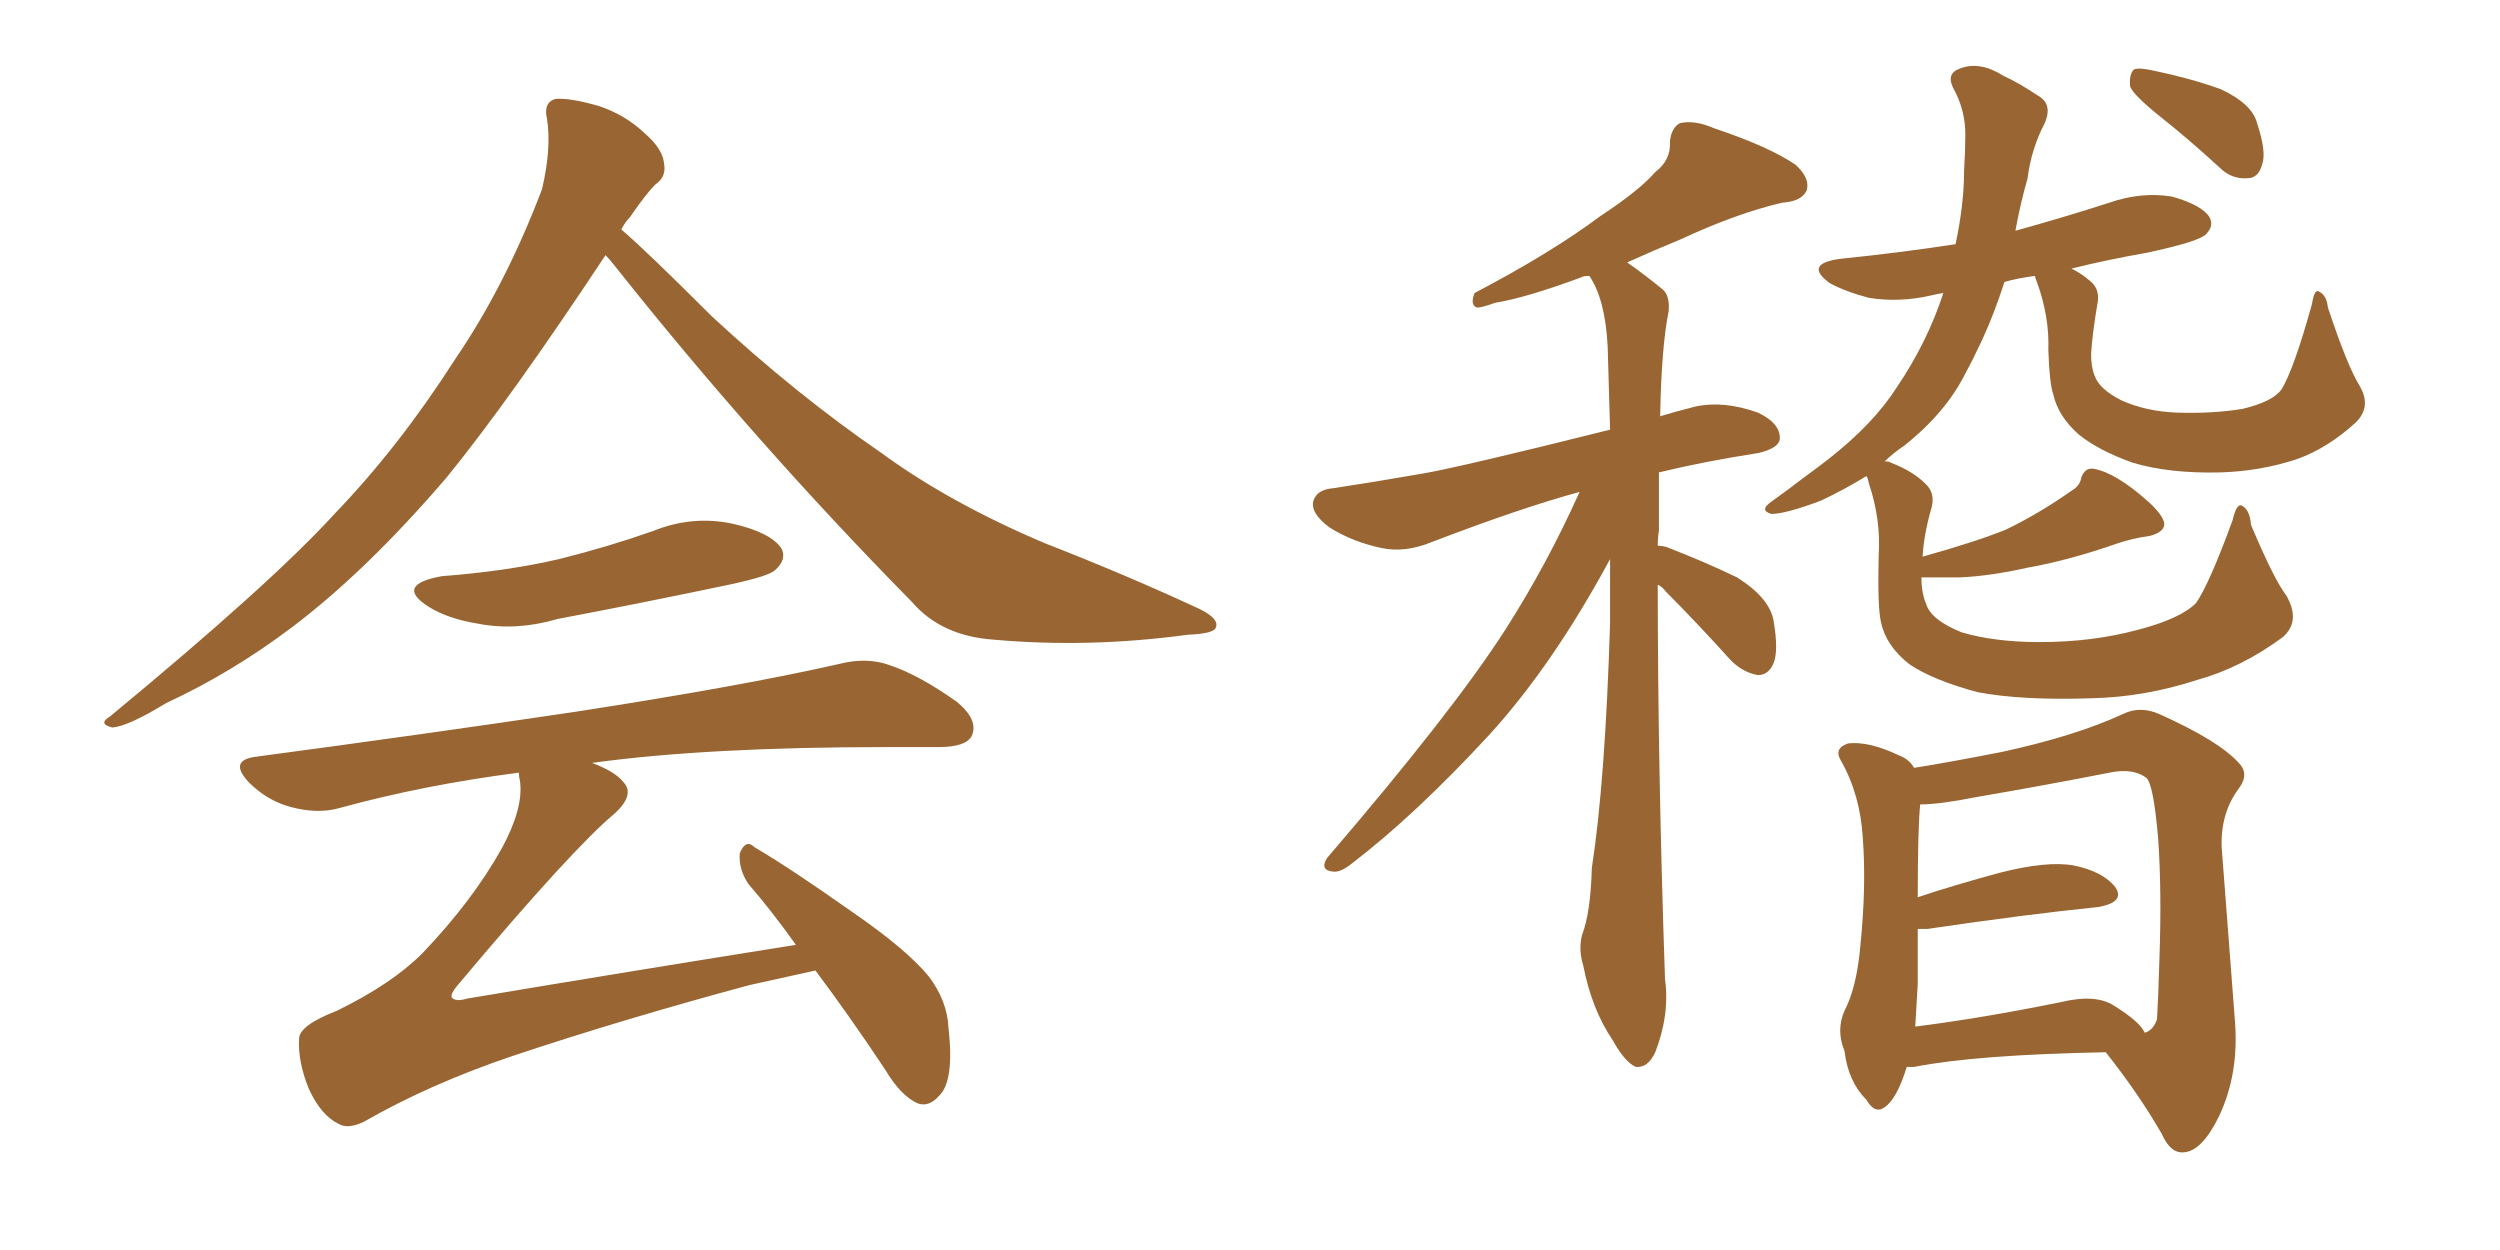 <svg xmlns="http://www.w3.org/2000/svg" xmlns:xlink="http://www.w3.org/1999/xlink" width="300" height="150"><path fill="#996633" padding="10" d="M72.66 30.62L72.66 30.62Q61.23 47.90 53.61 57.28L53.61 57.28Q43.95 68.55 35.01 75.29L35.01 75.29Q27.83 80.71 19.92 84.38L19.92 84.38Q15.38 87.16 13.48 87.30L13.48 87.30Q11.72 86.87 13.18 85.99L13.18 85.99Q32.52 70.02 40.14 61.67L40.14 61.67Q47.90 53.61 54.64 43.07L54.64 43.07Q60.64 34.28 65.04 22.71L65.04 22.71Q66.21 17.72 65.63 14.21L65.63 14.21Q65.19 12.30 66.65 11.87L66.65 11.87Q68.41 11.72 71.92 12.74L71.92 12.74Q75 13.77 77.34 15.97L77.34 15.97Q79.54 17.87 79.69 19.63L79.69 19.63Q79.98 21.24 78.66 22.12L78.66 22.12Q77.49 23.29 75.59 26.07L75.59 26.07Q75 26.66 74.56 27.54L74.56 27.54Q77.49 30.03 85.40 37.94L85.40 37.94Q95.51 47.31 105.76 54.35L105.76 54.35Q113.96 60.35 125.39 65.19L125.39 65.19Q135.50 69.14 143.99 73.10L143.99 73.10Q146.34 74.27 145.90 75.29L145.90 75.29Q145.75 76.03 142.53 76.17L142.53 76.17Q130.66 77.78 119.24 76.76L119.24 76.76Q112.94 76.32 109.42 72.22L109.42 72.22Q90.53 53.03 73.68 31.79L73.68 31.79Q73.10 31.05 72.66 30.62ZM53.03 69.14L53.03 69.14Q60.79 68.55 67.09 67.09L67.09 67.09Q72.95 65.63 78.37 63.72L78.37 63.72Q83.06 61.82 87.89 62.84L87.89 62.84Q92.43 63.87 93.75 65.77L93.75 65.77Q94.48 67.09 93.02 68.41L93.02 68.41Q92.29 69.14 87.45 70.17L87.45 70.17Q77.05 72.36 66.94 74.27L66.94 74.27Q61.96 75.73 57.42 74.85L57.42 74.85Q53.76 74.27 51.42 72.80L51.42 72.80Q47.31 70.17 53.03 69.14ZM97.85 116.46L97.85 116.46L97.85 116.46Q94.48 117.19 89.94 118.21L89.94 118.21Q74.71 122.31 61.52 126.71L61.52 126.71Q51.56 130.08 43.65 134.62L43.65 134.62Q41.75 135.50 40.72 134.91L40.72 134.91Q38.53 133.89 37.06 130.66L37.06 130.66Q35.74 127.44 35.89 124.66L35.89 124.66Q35.89 123.05 40.43 121.29L40.43 121.29Q47.02 118.07 50.68 114.40L50.68 114.40Q56.69 108.11 60.21 101.81L60.21 101.81Q62.84 96.97 62.40 93.75L62.40 93.75Q62.26 93.16 62.26 92.72L62.26 92.72Q50.83 94.19 40.72 96.97L40.72 96.97Q38.09 97.71 34.86 96.83L34.86 96.83Q32.08 96.09 29.88 93.90L29.88 93.90Q27.39 91.26 30.62 90.82L30.62 90.82Q51.42 88.04 69.14 85.40L69.14 85.40Q89.06 82.32 100.63 79.69L100.63 79.69Q104.00 78.81 106.79 79.83L106.79 79.83Q110.30 81.01 114.84 84.23L114.84 84.23Q117.48 86.43 116.60 88.33L116.60 88.33Q115.87 89.65 112.65 89.65L112.65 89.65Q109.57 89.65 106.35 89.65L106.35 89.65Q84.81 89.65 71.04 91.55L71.04 91.55Q73.83 92.58 74.85 93.90L74.85 93.90Q76.17 95.36 73.83 97.56L73.83 97.56Q68.70 101.81 54.93 118.21L54.93 118.21Q54.05 119.24 54.20 119.68L54.20 119.68Q54.64 120.26 56.10 119.82L56.10 119.82Q76.17 116.46 95.51 113.38L95.51 113.38Q92.58 109.28 89.79 106.05L89.79 106.05Q88.62 104.30 88.77 102.39L88.77 102.39Q89.50 100.63 90.53 101.66L90.53 101.66Q94.78 104.15 102.25 109.42L102.25 109.42Q108.84 113.96 111.47 117.19L111.47 117.19Q113.67 120.12 113.82 123.34L113.82 123.34Q114.55 129.79 112.65 131.54L112.65 131.54Q111.47 132.86 110.16 132.42L110.16 132.42Q108.11 131.54 106.20 128.32L106.20 128.32Q101.81 121.73 97.85 116.46ZM198.93 70.17L198.93 70.17Q198.93 91.85 199.80 117.48L199.80 117.48Q200.39 121.73 198.63 126.27L198.63 126.27Q197.75 128.17 196.29 128.03L196.29 128.03Q194.97 127.44 193.51 124.80L193.51 124.80Q191.02 121.14 189.99 115.87L189.99 115.87Q189.40 113.96 189.84 112.21L189.84 112.21Q190.87 109.57 191.02 104.15L191.02 104.15Q192.63 93.75 193.21 74.71L193.21 74.71Q193.21 70.61 193.21 67.09L193.21 67.09Q186.33 79.83 178.71 88.18L178.71 88.18Q169.92 97.71 162.30 103.56L162.30 103.56Q160.84 104.74 159.96 104.59L159.96 104.59Q158.35 104.44 159.23 102.98L159.23 102.98Q174.32 85.40 180.62 75.59L180.62 75.59Q185.60 67.82 189.55 59.03L189.55 59.03Q182.52 60.94 171.83 65.04L171.83 65.04Q168.60 66.36 165.82 65.77L165.82 65.77Q162.30 65.04 159.52 63.28L159.52 63.28Q157.18 61.52 157.62 60.06L157.62 60.06Q158.06 58.74 159.96 58.59L159.96 58.59Q164.79 57.86 170.65 56.84L170.65 56.84Q175.05 56.10 193.21 51.56L193.21 51.56Q193.07 46.14 192.92 41.60L192.92 41.60Q192.63 35.89 190.72 33.11L190.72 33.11Q189.99 33.11 189.84 33.25L189.84 33.25Q183.11 35.74 179.44 36.33L179.44 36.33Q177.83 36.91 177.25 36.91L177.25 36.91Q176.37 36.62 176.95 35.16L176.95 35.16Q186.18 30.32 192.04 25.93L192.04 25.93Q196.73 22.85 198.63 20.65L198.63 20.65Q200.54 19.19 200.39 16.99L200.39 16.99Q200.54 15.38 201.56 14.79L201.56 14.79Q203.32 14.36 205.66 15.38L205.66 15.38Q212.26 17.58 215.48 19.78L215.48 19.78Q217.24 21.39 216.80 22.85L216.80 22.85Q216.21 24.17 213.87 24.32L213.87 24.32Q208.30 25.63 201.71 28.71L201.71 28.71Q198.49 30.03 195.26 31.49L195.26 31.49Q197.17 32.81 199.51 34.72L199.51 34.72Q200.39 35.45 200.24 37.35L200.24 37.35Q199.37 41.60 199.22 49.95L199.22 49.95Q201.12 49.37 203.47 48.78L203.47 48.78Q206.84 48.05 210.94 49.51L210.94 49.51Q213.72 50.83 213.57 52.73L213.57 52.73Q213.43 53.76 211.08 54.35L211.08 54.35Q204.49 55.37 199.07 56.69L199.07 56.69Q199.07 60.06 199.07 63.72L199.07 63.72Q198.93 64.45 198.93 65.48L198.93 65.48Q199.37 65.48 199.95 65.63L199.95 65.63Q204.49 67.38 208.45 69.29L208.45 69.29Q212.40 71.78 212.84 74.56L212.84 74.56Q213.43 78.08 212.84 79.54L212.84 79.54Q212.26 81.01 210.94 81.01L210.94 81.01Q209.18 80.71 207.71 79.25L207.71 79.25Q203.61 74.71 199.95 71.04L199.95 71.04Q199.37 70.31 198.93 70.17ZM259.13 13.92L259.13 13.92Q256.05 11.43 255.62 10.40L255.62 10.40Q255.47 8.94 256.05 8.35L256.05 8.35Q256.64 8.06 258.54 8.50L258.54 8.50Q262.79 9.38 266.46 10.69L266.46 10.69Q270.26 12.45 270.85 14.79L270.85 14.79Q272.02 18.31 271.44 19.78L271.44 19.78Q271.00 21.39 269.68 21.39L269.68 21.39Q267.77 21.53 266.31 20.07L266.31 20.07Q262.65 16.70 259.13 13.92ZM274.37 71.48L274.37 71.48Q276.12 74.56 273.93 76.46L273.93 76.46Q268.95 80.13 263.67 81.59L263.67 81.59Q257.37 83.64 251.07 83.79L251.07 83.79Q242.72 84.08 237.30 83.06L237.30 83.06Q231.88 81.59 229.10 79.69L229.10 79.69Q226.32 77.49 225.73 74.71L225.73 74.71Q225.29 72.95 225.44 66.65L225.44 66.65Q225.73 62.40 224.27 58.01L224.27 58.01Q224.12 57.28 223.97 57.13L223.97 57.13Q221.34 58.74 218.55 60.06L218.55 60.06Q214.31 61.67 212.55 61.67L212.55 61.67Q211.08 61.23 212.55 60.21L212.55 60.21Q214.60 58.74 216.50 57.28L216.50 57.28Q218.12 56.10 219.43 55.08L219.43 55.08Q224.85 50.83 227.64 46.44L227.64 46.44Q231.30 41.02 233.20 35.16L233.20 35.16Q232.32 35.30 231.74 35.45L231.74 35.45Q227.93 36.33 224.27 35.74L224.27 35.74Q221.48 35.01 219.58 33.98L219.58 33.98Q216.36 31.64 220.90 31.05L220.90 31.05Q228.08 30.32 234.67 29.30L234.67 29.30Q235.69 24.46 235.69 20.51L235.69 20.51Q235.84 18.02 235.84 16.11L235.84 16.11Q235.84 13.18 234.38 10.55L234.38 10.55Q233.50 8.79 235.25 8.20L235.25 8.20Q237.60 7.32 240.38 9.08L240.38 9.08Q242.29 9.96 244.48 11.43L244.48 11.43Q246.39 12.45 245.36 14.79L245.36 14.79Q243.75 17.87 243.31 21.39L243.31 21.39Q242.43 24.46 241.85 27.69L241.85 27.69Q247.71 26.07 253.13 24.32L253.13 24.32Q256.93 23.00 260.60 23.58L260.60 23.58Q264.26 24.61 265.14 26.07L265.14 26.07Q265.72 27.10 264.70 28.13L264.70 28.13Q263.82 29.00 257.67 30.32L257.67 30.32Q252.69 31.20 248.58 32.23L248.58 32.23Q249.76 32.81 250.78 33.69L250.78 33.69Q252.10 34.72 251.66 36.62L251.66 36.62Q251.07 40.14 250.93 42.48L250.93 42.48Q250.93 44.09 251.37 45.12L251.37 45.12Q251.95 46.73 254.59 48.05L254.59 48.05Q257.52 49.37 261.18 49.51L261.18 49.51Q265.43 49.66 269.09 49.07L269.09 49.07Q272.75 48.19 273.78 46.73L273.78 46.73Q275.24 44.38 277.44 36.47L277.44 36.47Q277.73 34.57 278.32 35.01L278.32 35.01Q279.20 35.45 279.35 36.91L279.35 36.91Q281.69 43.95 283.15 46.29L283.15 46.29Q284.62 48.78 282.71 50.68L282.71 50.68Q279.35 53.76 275.68 55.08L275.68 55.08Q271.29 56.54 266.46 56.69L266.46 56.69Q260.30 56.84 255.91 55.52L255.91 55.52Q251.81 54.05 249.46 52.15L249.46 52.15Q246.97 49.95 246.39 47.31L246.39 47.31Q245.95 46.14 245.80 42.04L245.80 42.04Q245.95 38.09 244.48 33.98L244.48 33.98Q244.19 33.25 244.19 33.11L244.19 33.11Q241.99 33.40 240.53 33.84L240.53 33.84Q239.36 37.50 237.89 40.72L237.89 40.72Q236.87 42.92 235.84 44.82L235.84 44.82Q233.50 49.51 228.52 53.47L228.52 53.47Q227.20 54.35 226.17 55.37L226.17 55.37Q226.76 55.37 226.90 55.52L226.90 55.52Q229.54 56.54 231.01 58.01L231.01 58.01Q232.32 59.18 231.74 61.08L231.74 61.08Q230.86 64.16 230.71 66.80L230.71 66.80Q237.01 65.04 240.67 63.57L240.67 63.57Q244.63 61.67 248.58 58.89L248.58 58.89Q249.61 58.30 249.76 57.28L249.76 57.28Q250.20 56.10 251.22 56.25L251.22 56.25Q253.86 56.69 257.81 60.21L257.81 60.21Q259.57 61.82 259.72 62.84L259.72 62.84Q259.72 63.87 257.96 64.31L257.96 64.31Q255.91 64.60 254.15 65.19L254.15 65.19Q248.29 67.24 243.31 68.12L243.31 68.12Q238.77 69.14 235.11 69.29L235.11 69.29Q232.76 69.29 230.57 69.29L230.57 69.29Q230.57 71.19 231.15 72.51L231.15 72.51Q231.74 74.41 235.40 75.88L235.40 75.88Q239.36 77.05 244.78 77.05L244.78 77.05Q251.07 77.05 256.49 75.59L256.49 75.59Q261.62 74.27 263.53 72.36L263.53 72.36Q265.14 70.02 267.92 62.40L267.92 62.40Q268.36 60.50 268.95 60.64L268.95 60.64Q269.97 61.08 270.12 62.99L270.12 62.99Q272.90 69.58 274.37 71.48ZM228.81 128.03L228.81 128.03Q227.64 131.84 226.17 132.86L226.17 132.86Q225 133.74 223.97 131.98L223.97 131.98Q221.78 129.79 221.34 126.12L221.34 126.12Q220.31 123.63 221.34 121.29L221.34 121.29Q222.80 118.51 223.24 113.53L223.24 113.53Q223.97 106.35 223.54 100.63L223.54 100.63Q223.24 95.36 220.90 91.26L220.90 91.26Q220.02 89.79 221.78 89.21L221.78 89.21Q224.27 88.92 227.93 90.67L227.93 90.67Q229.10 91.11 229.69 92.14L229.69 92.14Q233.50 91.55 240.23 90.23L240.23 90.23Q249.02 88.33 254.74 85.69L254.74 85.69Q256.79 84.67 259.13 85.69L259.13 85.69Q266.31 88.92 268.65 91.55L268.65 91.55Q269.97 92.87 268.65 94.63L268.65 94.63Q266.46 97.56 266.60 101.66L266.60 101.66Q267.63 115.28 268.21 122.75L268.21 122.75Q268.65 128.91 266.31 133.89L266.31 133.89Q264.26 138.13 262.06 138.28L262.06 138.28Q260.45 138.43 259.42 136.08L259.42 136.08Q256.64 131.25 252.69 126.27L252.69 126.27Q237.16 126.56 229.69 128.03L229.69 128.03Q228.96 128.03 228.81 128.03ZM253.71 120.70L253.71 120.70L253.71 120.70Q256.79 122.61 257.37 123.93L257.37 123.93Q258.40 123.63 258.84 122.31L258.84 122.31Q258.98 120.12 259.13 115.14L259.13 115.14Q259.42 106.93 258.98 100.63L258.98 100.63Q258.40 93.90 257.52 93.31L257.52 93.31Q255.91 92.14 253.13 92.72L253.13 92.72Q245.65 94.19 237.16 95.65L237.16 95.65Q232.76 96.53 230.42 96.53L230.42 96.53Q230.13 99.61 230.13 107.67L230.13 107.67Q234.52 106.20 239.94 104.74L239.94 104.74Q245.65 103.27 248.88 103.86L248.88 103.86Q252.39 104.59 253.86 106.49L253.86 106.49Q255.03 108.25 251.81 108.84L251.81 108.84Q243.16 109.72 231.30 111.47L231.30 111.47Q230.57 111.47 230.13 111.47L230.13 111.47Q230.13 114.40 230.13 118.07L230.13 118.07Q229.98 120.85 229.83 123.19L229.83 123.19Q237.89 122.17 247.27 120.26L247.27 120.26Q251.51 119.24 253.71 120.70Z"/></svg>